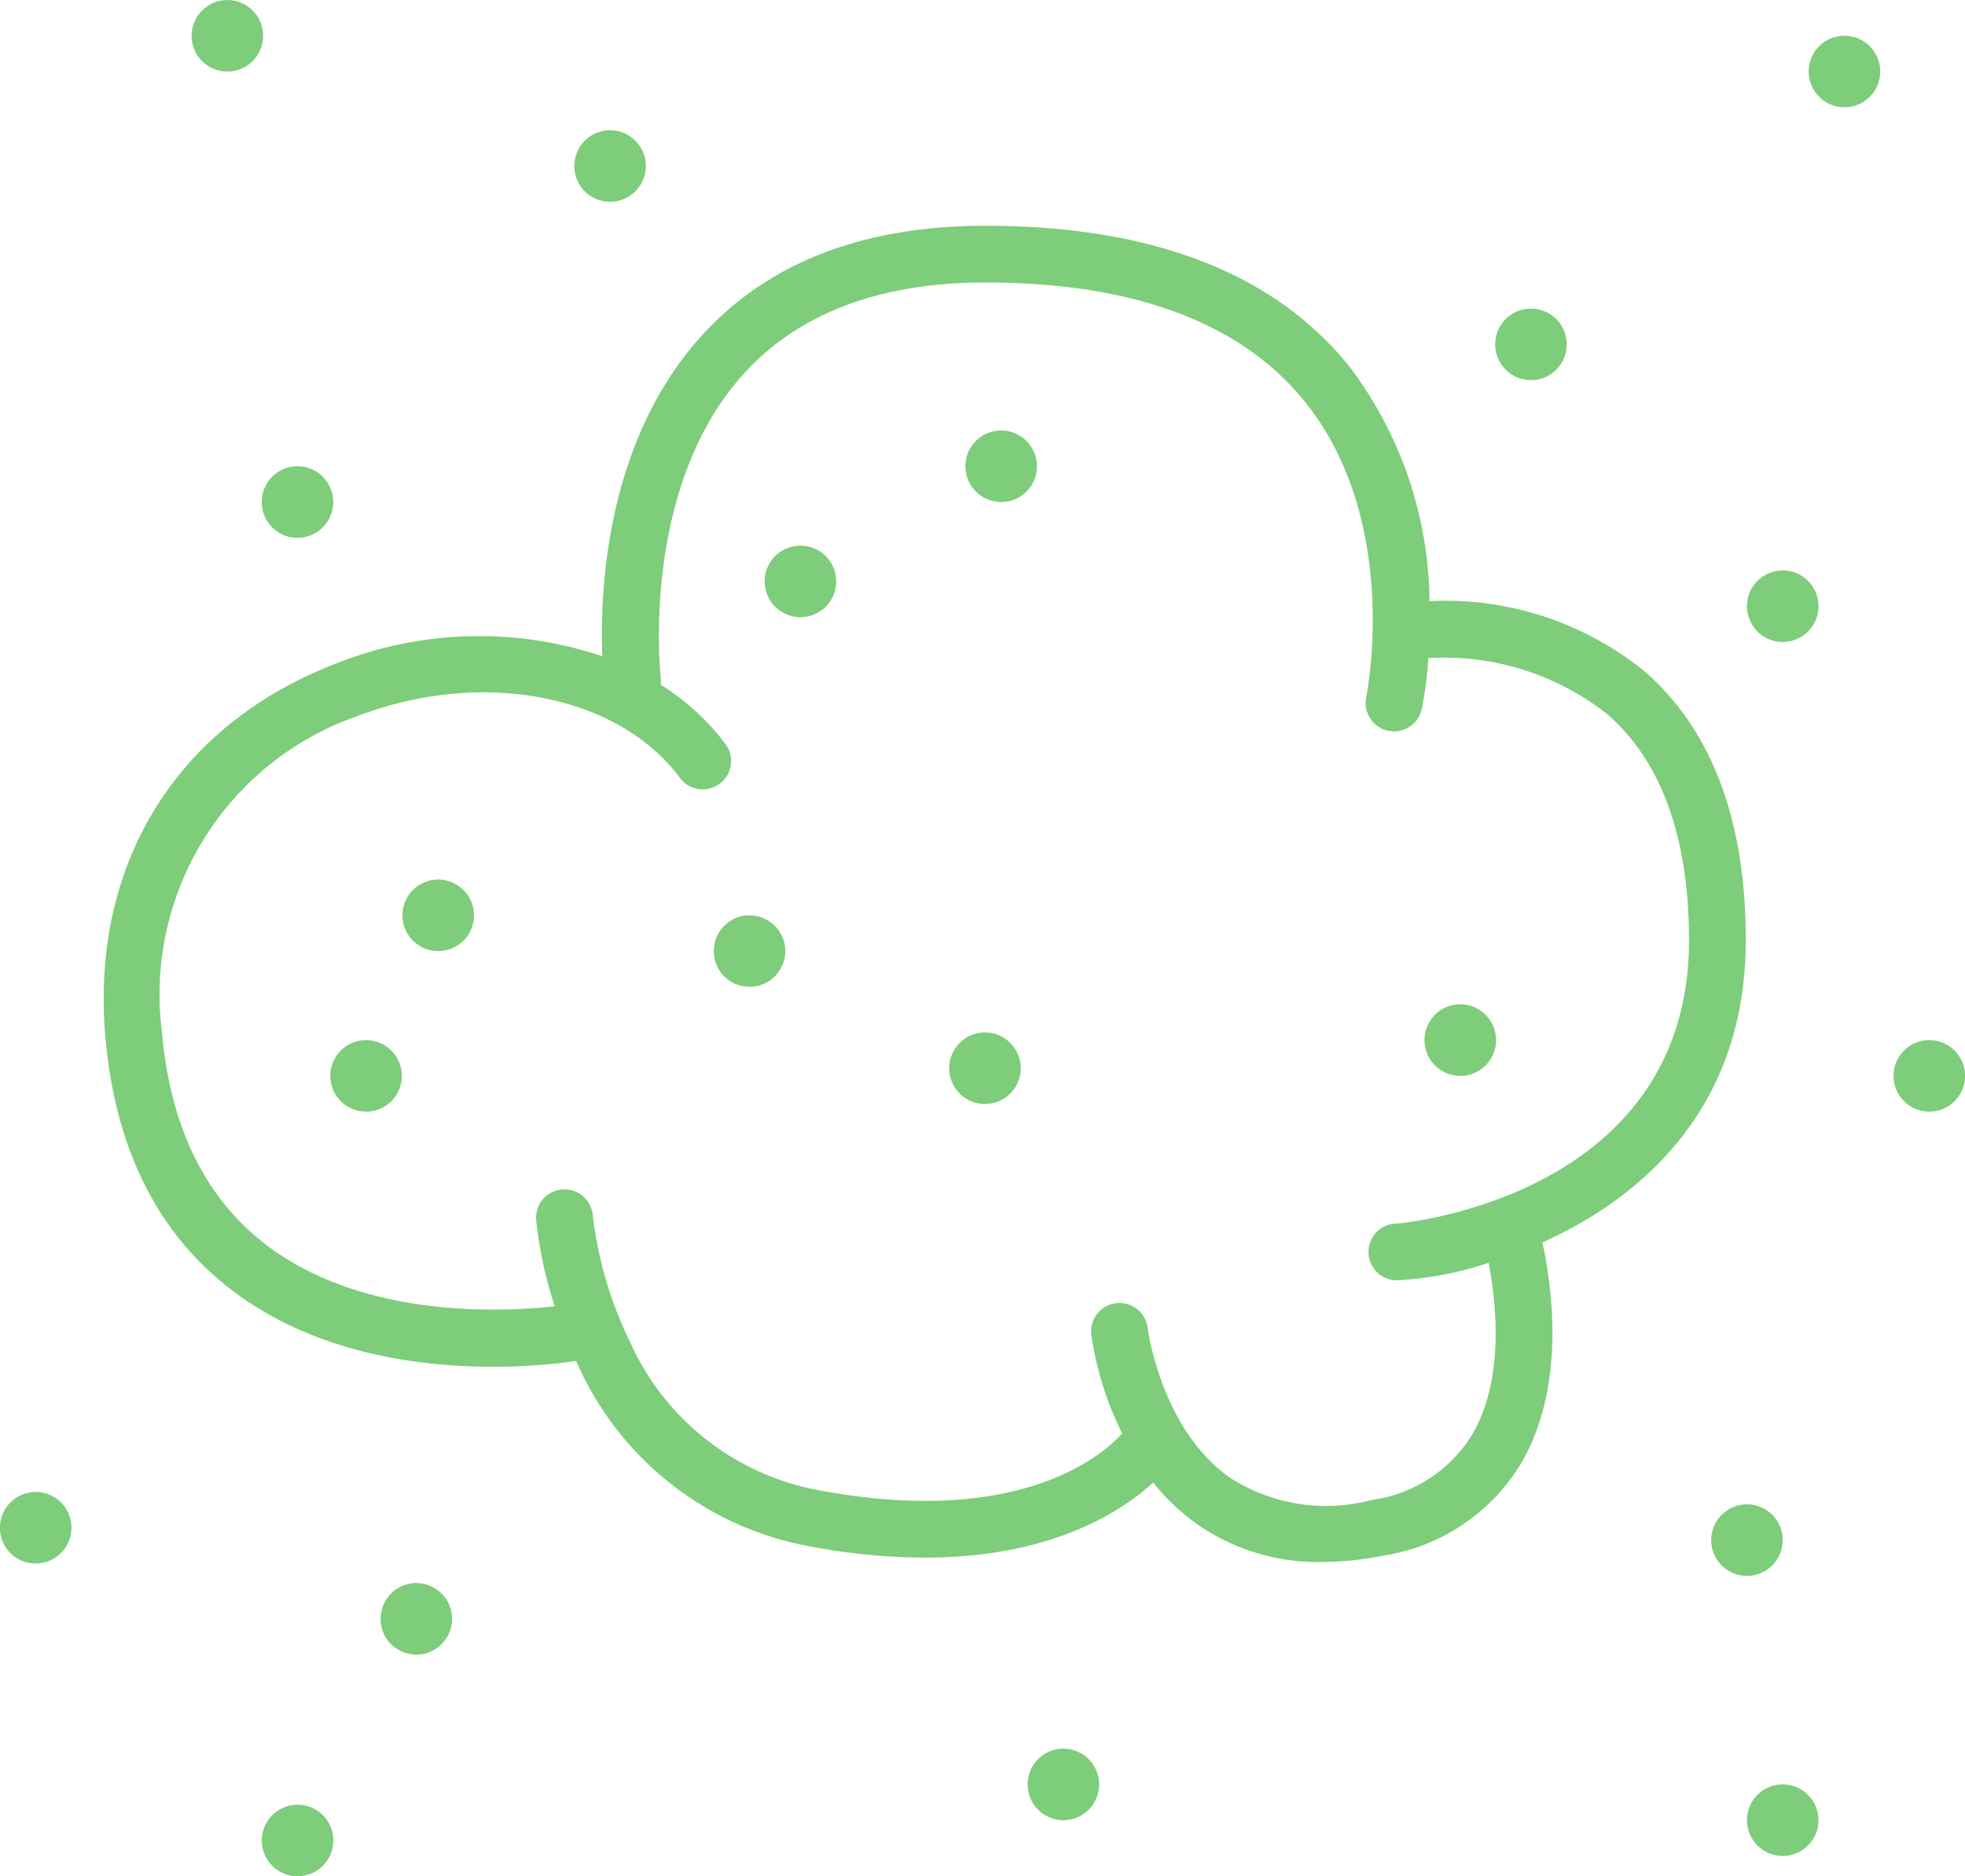 <svg xmlns="http://www.w3.org/2000/svg" width="81.575" height="77.9" viewBox="0 0 81.575 77.9">
  <path id="路径_275" data-name="路径 275" d="M1159.221-3001.849c.011-4.981-1.394-8.746-4.177-11.187a13.122,13.122,0,0,0-8.953-2.933,16.355,16.355,0,0,0-3.354-9.778c-3.119-3.854-8.194-5.808-15.087-5.808-5.135,0-9.134,1.576-11.882,4.685-3.9,4.406-4.12,10.588-4.016,13.189a16.047,16.047,0,0,0-10.98.273c-6.673,2.533-10.28,8.344-9.65,15.541.406,4.639,2.183,8.18,5.281,10.528,3.433,2.6,7.745,3.157,10.8,3.157a23.968,23.968,0,0,0,3.461-.243c.023.048.043.1.066.145a13.123,13.123,0,0,0,9.628,7.553,26.064,26.064,0,0,0,4.771.469c5.342,0,8.25-1.975,9.489-3.118a9.051,9.051,0,0,0,1.733,1.661,8.76,8.76,0,0,0,5.282,1.638,12.866,12.866,0,0,0,2.542-.266,8.121,8.121,0,0,0,5.691-3.783c1.9-3.189,1.324-7.326.913-9.219C1154.8-2991.155,1159.205-2994.827,1159.221-3001.849Zm-14.483,11.719a1.18,1.18,0,0,0-1.179,1.18,1.179,1.179,0,0,0,1.179,1.179,14.651,14.651,0,0,0,3.807-.726c.327,1.692.67,4.865-.707,7.172a5.8,5.8,0,0,1-4.123,2.669,7.363,7.363,0,0,1-5.963-.96c-2.827-2.046-3.354-6.134-3.36-6.172a1.177,1.177,0,0,0-1.307-1.034,1.178,1.178,0,0,0-1.034,1.308,13.638,13.638,0,0,0,1.281,4.1c-.644.728-4.043,3.951-12.538,2.367a10.7,10.7,0,0,1-7.907-6.2,16.318,16.318,0,0,1-1.531-5.214,1.178,1.178,0,0,0-1.268-1.082,1.178,1.178,0,0,0-1.083,1.267,17.41,17.41,0,0,0,.77,3.581c-2.15.24-7.918.532-11.959-2.536-2.538-1.927-4-4.9-4.346-8.846a12.243,12.243,0,0,1,8.137-13.13c5.177-1.967,10.8-.884,13.367,2.577a1.178,1.178,0,0,0,1.648.243,1.177,1.177,0,0,0,.245-1.648,10.052,10.052,0,0,0-2.686-2.463,1.215,1.215,0,0,0,0-.254c-.009-.078-.882-7.782,3.362-12.568,2.283-2.574,5.683-3.879,10.108-3.879,6.137,0,10.593,1.655,13.242,4.919,4.048,4.987,2.588,12.219,2.573,12.291a1.178,1.178,0,0,0,.907,1.4,1.175,1.175,0,0,0,.247.027,1.18,1.18,0,0,0,1.152-.933,17.047,17.047,0,0,0,.274-2.109,10.919,10.919,0,0,1,7.46,2.356c2.238,1.973,3.367,5.134,3.358,9.4C1156.839-2991.187,1144.858-2990.129,1144.738-2990.129Zm-17.946-7.668a1.485,1.485,0,0,0-.376,2.066,1.485,1.485,0,0,0,2.066.376,1.484,1.484,0,0,0,.376-2.066A1.485,1.485,0,0,0,1126.792-2997.8Zm20.274-1.4a1.484,1.484,0,0,0-1.151,1.757,1.485,1.485,0,0,0,1.756,1.151,1.486,1.486,0,0,0,1.152-1.757A1.486,1.486,0,0,0,1147.066-2999.2Zm-19.059-23.826a1.486,1.486,0,0,0-1.151,1.757,1.486,1.486,0,0,0,1.757,1.151,1.484,1.484,0,0,0,1.151-1.757A1.484,1.484,0,0,0,1128.007-3023.023Zm-8.127,4.754a1.486,1.486,0,0,0-1.386,1.577,1.486,1.486,0,0,0,1.579,1.386,1.486,1.486,0,0,0,1.386-1.577A1.486,1.486,0,0,0,1119.88-3018.27Zm-7.711-14.284a1.485,1.485,0,0,0,1.386-1.578,1.484,1.484,0,0,0-1.577-1.385,1.484,1.484,0,0,0-1.386,1.577A1.484,1.484,0,0,0,1112.17-3032.553Zm-15.887-5.407a1.483,1.483,0,0,0,1.385-1.577,1.485,1.485,0,0,0-1.577-1.386,1.487,1.487,0,0,0-1.386,1.579A1.485,1.485,0,0,0,1096.282-3037.961Zm2.911,19.357a1.482,1.482,0,0,0,1.385-1.577,1.485,1.485,0,0,0-1.577-1.386,1.486,1.486,0,0,0-1.386,1.579A1.485,1.485,0,0,0,1099.193-3018.6Zm5.079,14.351a1.487,1.487,0,0,0-.661,1.993,1.485,1.485,0,0,0,1.994.661,1.485,1.485,0,0,0,.661-1.994A1.486,1.486,0,0,0,1104.273-3004.252Zm-2.327,6.509a1.484,1.484,0,0,0-1.486,1.484,1.485,1.485,0,0,0,1.486,1.486,1.485,1.485,0,0,0,1.484-1.486A1.484,1.484,0,0,0,1101.946-2997.743Zm2.085,22.542a1.485,1.485,0,0,0-1.484,1.484,1.485,1.485,0,0,0,1.484,1.486,1.485,1.485,0,0,0,1.486-1.486A1.485,1.485,0,0,0,1104.031-2975.2Zm-15.8-3.782a1.485,1.485,0,0,0-1.486,1.484,1.485,1.485,0,0,0,1.486,1.486,1.484,1.484,0,0,0,1.484-1.486A1.484,1.484,0,0,0,1088.233-2978.983ZM1099.1-2966a1.485,1.485,0,0,0-1.484,1.486,1.484,1.484,0,0,0,1.484,1.484,1.484,1.484,0,0,0,1.486-1.484A1.485,1.485,0,0,0,1099.1-2966Zm31.792-2.328a1.484,1.484,0,0,0-1.484,1.484,1.485,1.485,0,0,0,1.484,1.486,1.486,1.486,0,0,0,1.486-1.486A1.485,1.485,0,0,0,1130.888-2968.326Zm29.864,1.484a1.485,1.485,0,0,0-1.486,1.486,1.485,1.485,0,0,0,1.486,1.484,1.484,1.484,0,0,0,1.484-1.484A1.485,1.485,0,0,0,1160.752-2966.842Zm0-10.14a1.486,1.486,0,0,0-1.486-1.486,1.485,1.485,0,0,0-1.484,1.486,1.484,1.484,0,0,0,1.484,1.484A1.485,1.485,0,0,0,1160.752-2976.981Zm6.084-20.761a1.484,1.484,0,0,0-1.484,1.484,1.484,1.484,0,0,0,1.484,1.486,1.485,1.485,0,0,0,1.486-1.486A1.484,1.484,0,0,0,1166.836-2997.743Zm-6.084-19.5a1.485,1.485,0,0,0-1.486,1.486,1.485,1.485,0,0,0,1.486,1.484,1.484,1.484,0,0,0,1.484-1.484A1.484,1.484,0,0,0,1160.752-3017.246Zm-10.452-7.9a1.485,1.485,0,0,0,1.484-1.486,1.484,1.484,0,0,0-1.484-1.484,1.485,1.485,0,0,0-1.486,1.484A1.486,1.486,0,0,0,1150.3-3025.146Zm13.014-14.3a1.485,1.485,0,0,0-1.484,1.486,1.484,1.484,0,0,0,1.484,1.484,1.485,1.485,0,0,0,1.486-1.484A1.487,1.487,0,0,0,1163.315-3039.443Zm-45.456,36.518a1.485,1.485,0,0,0-1.484,1.486,1.484,1.484,0,0,0,1.484,1.484,1.485,1.485,0,0,0,1.486-1.484A1.486,1.486,0,0,0,1117.859-3002.924Z" transform="translate(-1086.747 3040.928)" fill="#6ac667" opacity="0.87"/>
</svg>
